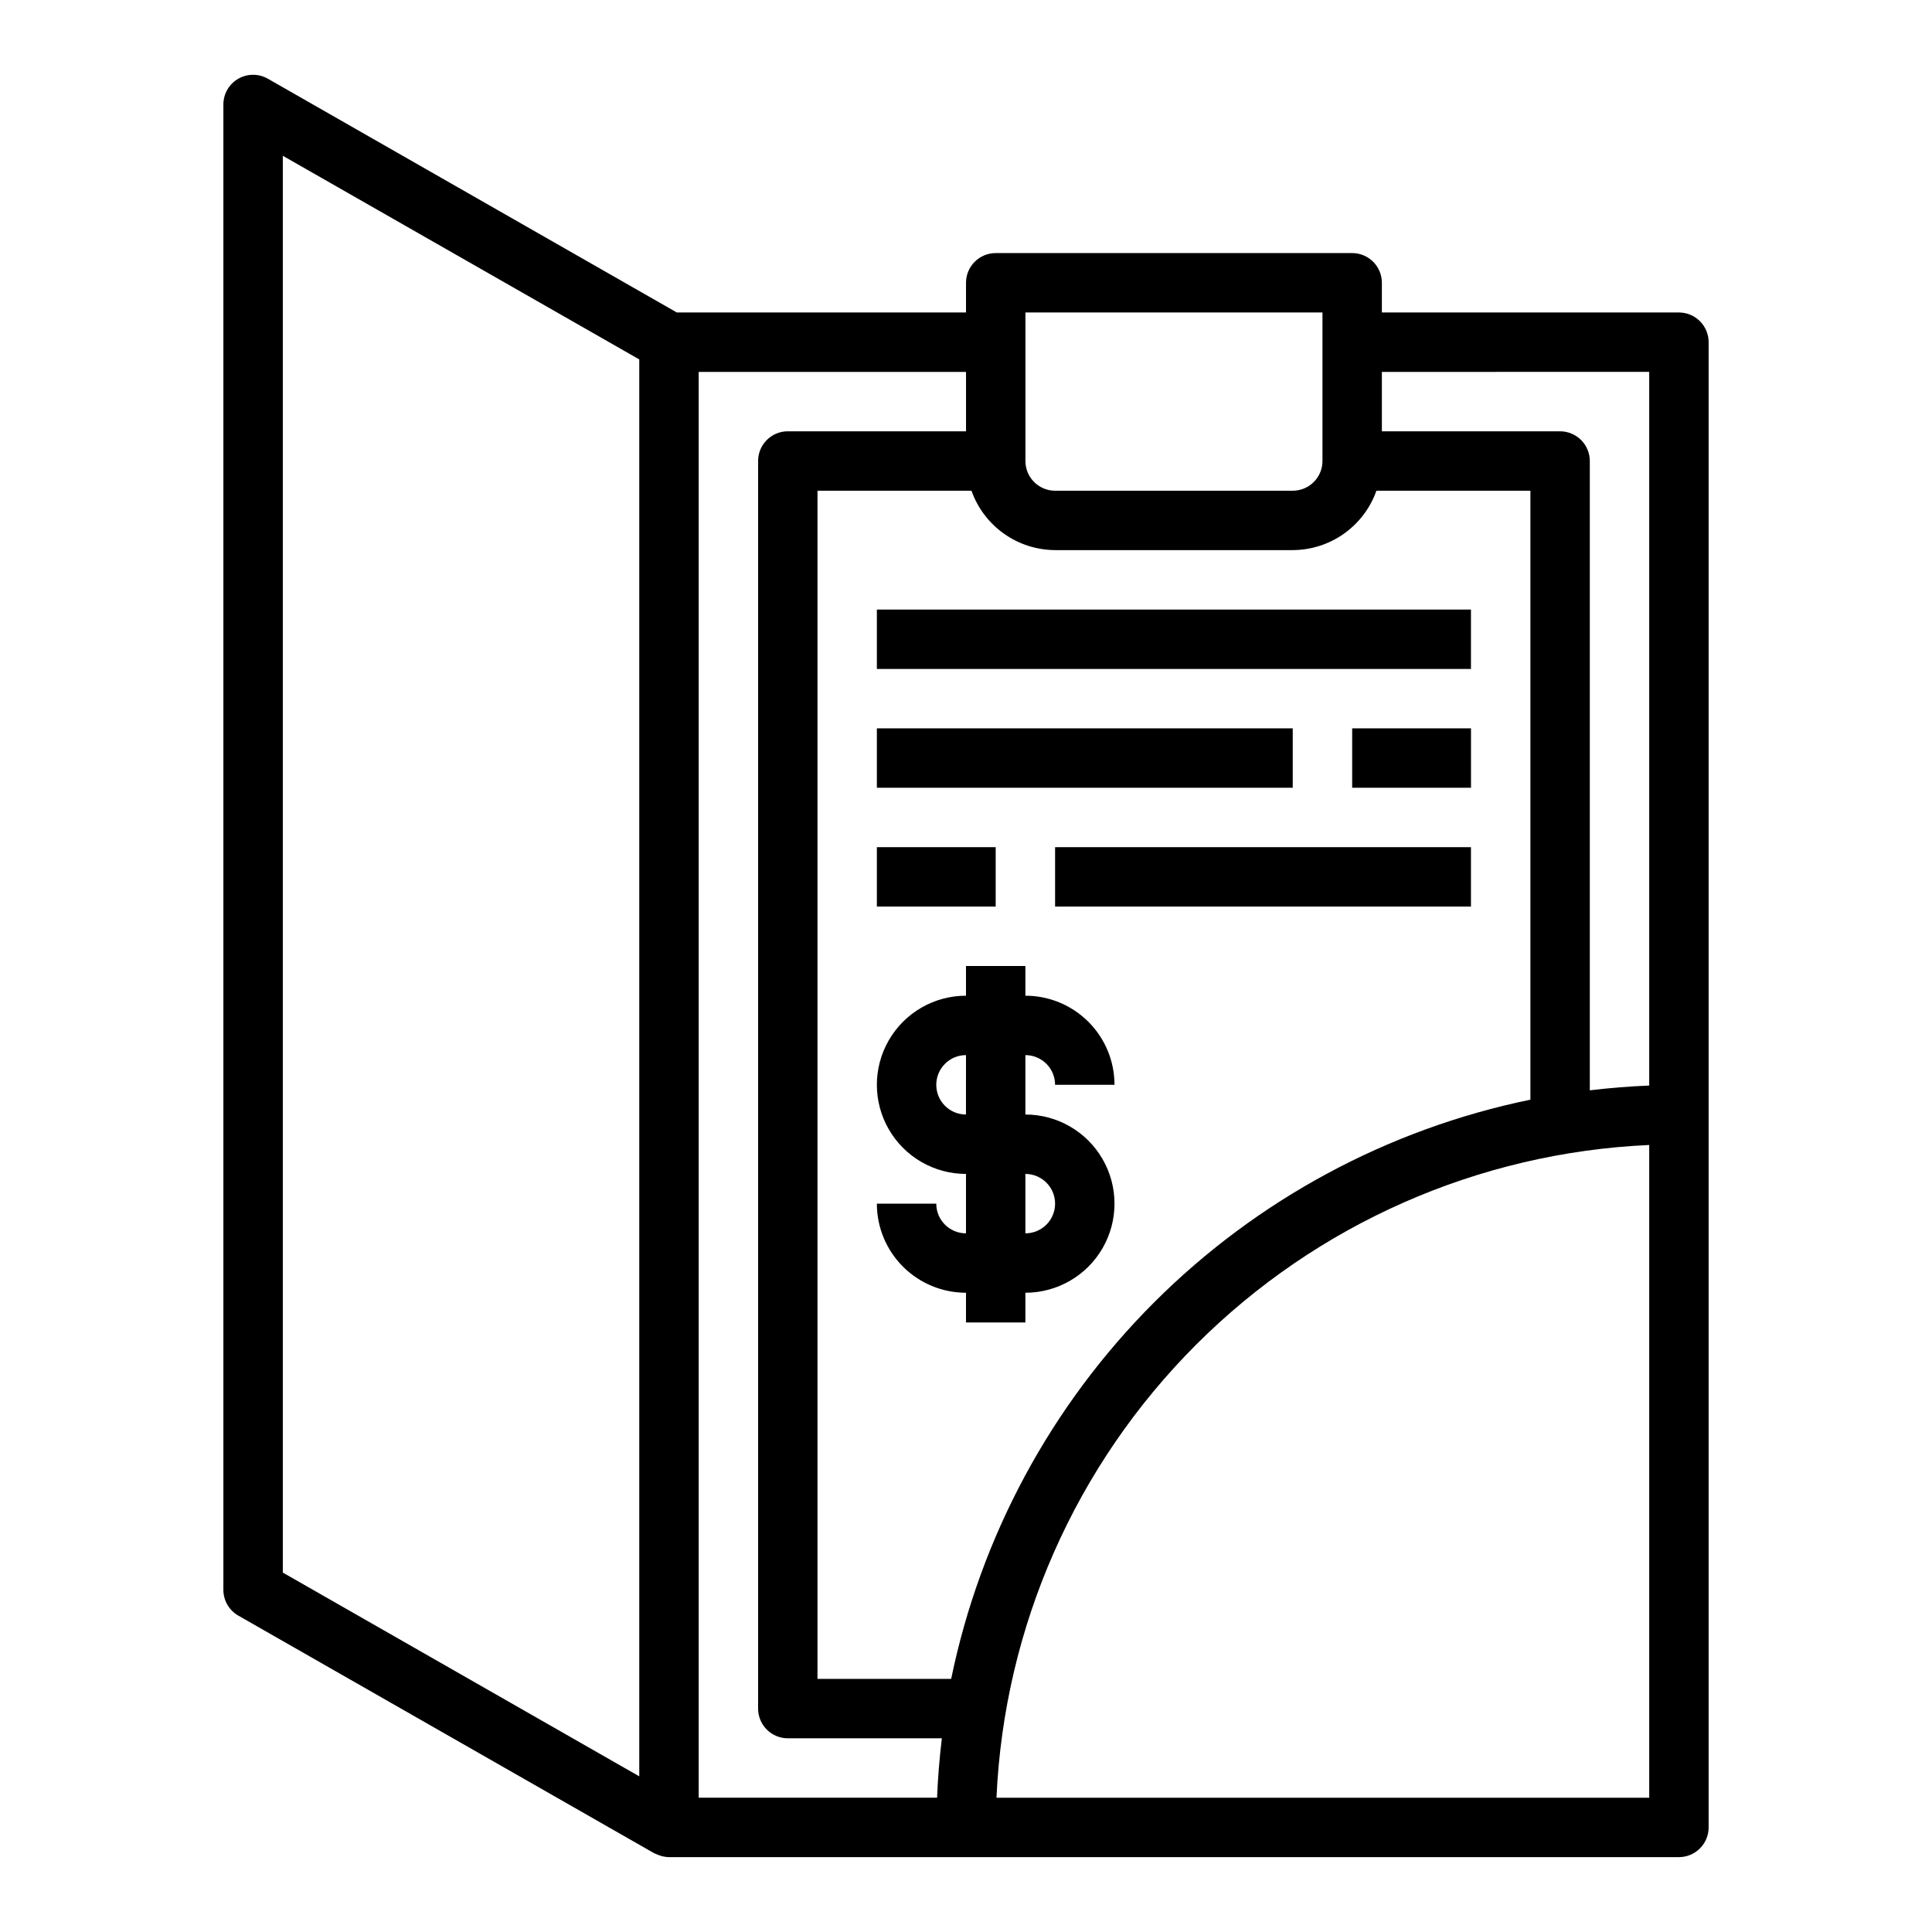 <?xml version="1.0" encoding="UTF-8"?>
<!-- The Best Svg Icon site in the world: iconSvg.co, Visit us! https://iconsvg.co -->
<svg fill="#000000" width="800px" height="800px" version="1.1" viewBox="144 144 512 512" xmlns="http://www.w3.org/2000/svg">
 <g>
  <path d="m588.93 226.81h-78.719v-7.871c0-2.086-0.828-4.09-2.305-5.566-1.477-1.477-3.481-2.305-5.566-2.305h-94.465c-4.348 0-7.871 3.523-7.871 7.871v7.871h-76.637l-108.36-61.938c-2.441-1.406-5.445-1.402-7.879 0.004-2.438 1.41-3.938 4.016-3.93 6.832v393.6c-0.008 2.816 1.496 5.422 3.934 6.832l110.21 62.977c0.172 0.102 0.379 0.141 0.559 0.227 0.18 0.086 0.418 0.18 0.645 0.27h0.004c0.871 0.344 1.797 0.527 2.731 0.543h267.65c2.09 0 4.09-0.832 5.566-2.305 1.477-1.477 2.309-3.481 2.309-5.566v-393.6c0-2.09-0.832-4.09-2.309-5.566-1.477-1.477-3.477-2.309-5.566-2.309zm-7.871 15.742v189.13c-5.305 0.211-10.555 0.645-15.742 1.266v-166.77c0-2.09-0.832-4.09-2.309-5.566-1.477-1.477-3.477-2.309-5.566-2.309h-47.23v-15.742zm-184.99 346.37h-35.426v-314.88h40.809c1.625 4.59 4.625 8.562 8.594 11.383 3.965 2.816 8.707 4.34 13.574 4.359h62.977c4.867-0.02 9.609-1.543 13.578-4.359 3.969-2.82 6.969-6.793 8.59-11.383h40.809v161.38c-37.789 7.785-72.469 26.473-99.75 53.754s-45.969 61.961-53.754 99.75zm19.68-362.11h78.719v39.363c0 2.086-0.828 4.09-2.305 5.566-1.477 1.473-3.477 2.305-5.566 2.305h-62.977c-4.348 0-7.871-3.523-7.871-7.871zm-196.8-41.531 94.465 53.969v375.5l-94.465-54zm110.21 57.277h70.848v15.742h-47.23c-4.348 0-7.871 3.527-7.871 7.875v330.62c0 2.086 0.828 4.09 2.305 5.566 1.477 1.473 3.481 2.305 5.566 2.305h40.824c-0.621 5.188-1.055 10.438-1.266 15.742h-63.176zm78.918 377.86c2.023-45.227 20.898-88.062 52.914-120.07 32.012-32.016 74.848-50.891 120.07-52.914v172.99z"/>
  <path d="m376.38 305.54h157.44v15.742h-157.44z"/>
  <path d="m376.38 337.02h110.21v15.742h-110.21z"/>
  <path d="m502.34 337.02h31.488v15.742h-31.488z"/>
  <path d="m376.38 368.51h31.488v15.742h-31.488z"/>
  <path d="m423.61 368.51h110.21v15.742h-110.21z"/>
  <path d="m423.61 431.49h15.746c0-6.266-2.488-12.273-6.918-16.699-4.43-4.43-10.434-6.918-16.699-6.918v-7.871h-15.742v7.871c-8.438 0-16.234 4.5-20.453 11.809-4.219 7.305-4.219 16.309 0 23.613 4.219 7.309 12.016 11.809 20.453 11.809v15.746c-4.348 0-7.875-3.523-7.875-7.871h-15.742c0 6.262 2.488 12.27 6.918 16.695 4.426 4.43 10.434 6.918 16.699 6.918v7.871h15.742v-7.871c8.438 0 16.234-4.5 20.453-11.809 4.219-7.305 4.219-16.309 0-23.613-4.219-7.309-12.016-11.809-20.453-11.809v-15.746c2.09 0 4.09 0.832 5.566 2.309 1.477 1.477 2.305 3.477 2.305 5.566zm0 31.488c0 2.086-0.828 4.09-2.305 5.566-1.477 1.473-3.477 2.305-5.566 2.305v-15.746c2.09 0 4.09 0.832 5.566 2.309 1.477 1.473 2.305 3.477 2.305 5.566zm-23.617-23.617h0.004c-4.348 0-7.875-3.523-7.875-7.871 0-4.348 3.527-7.875 7.875-7.875z"/>
 </g>
</svg>